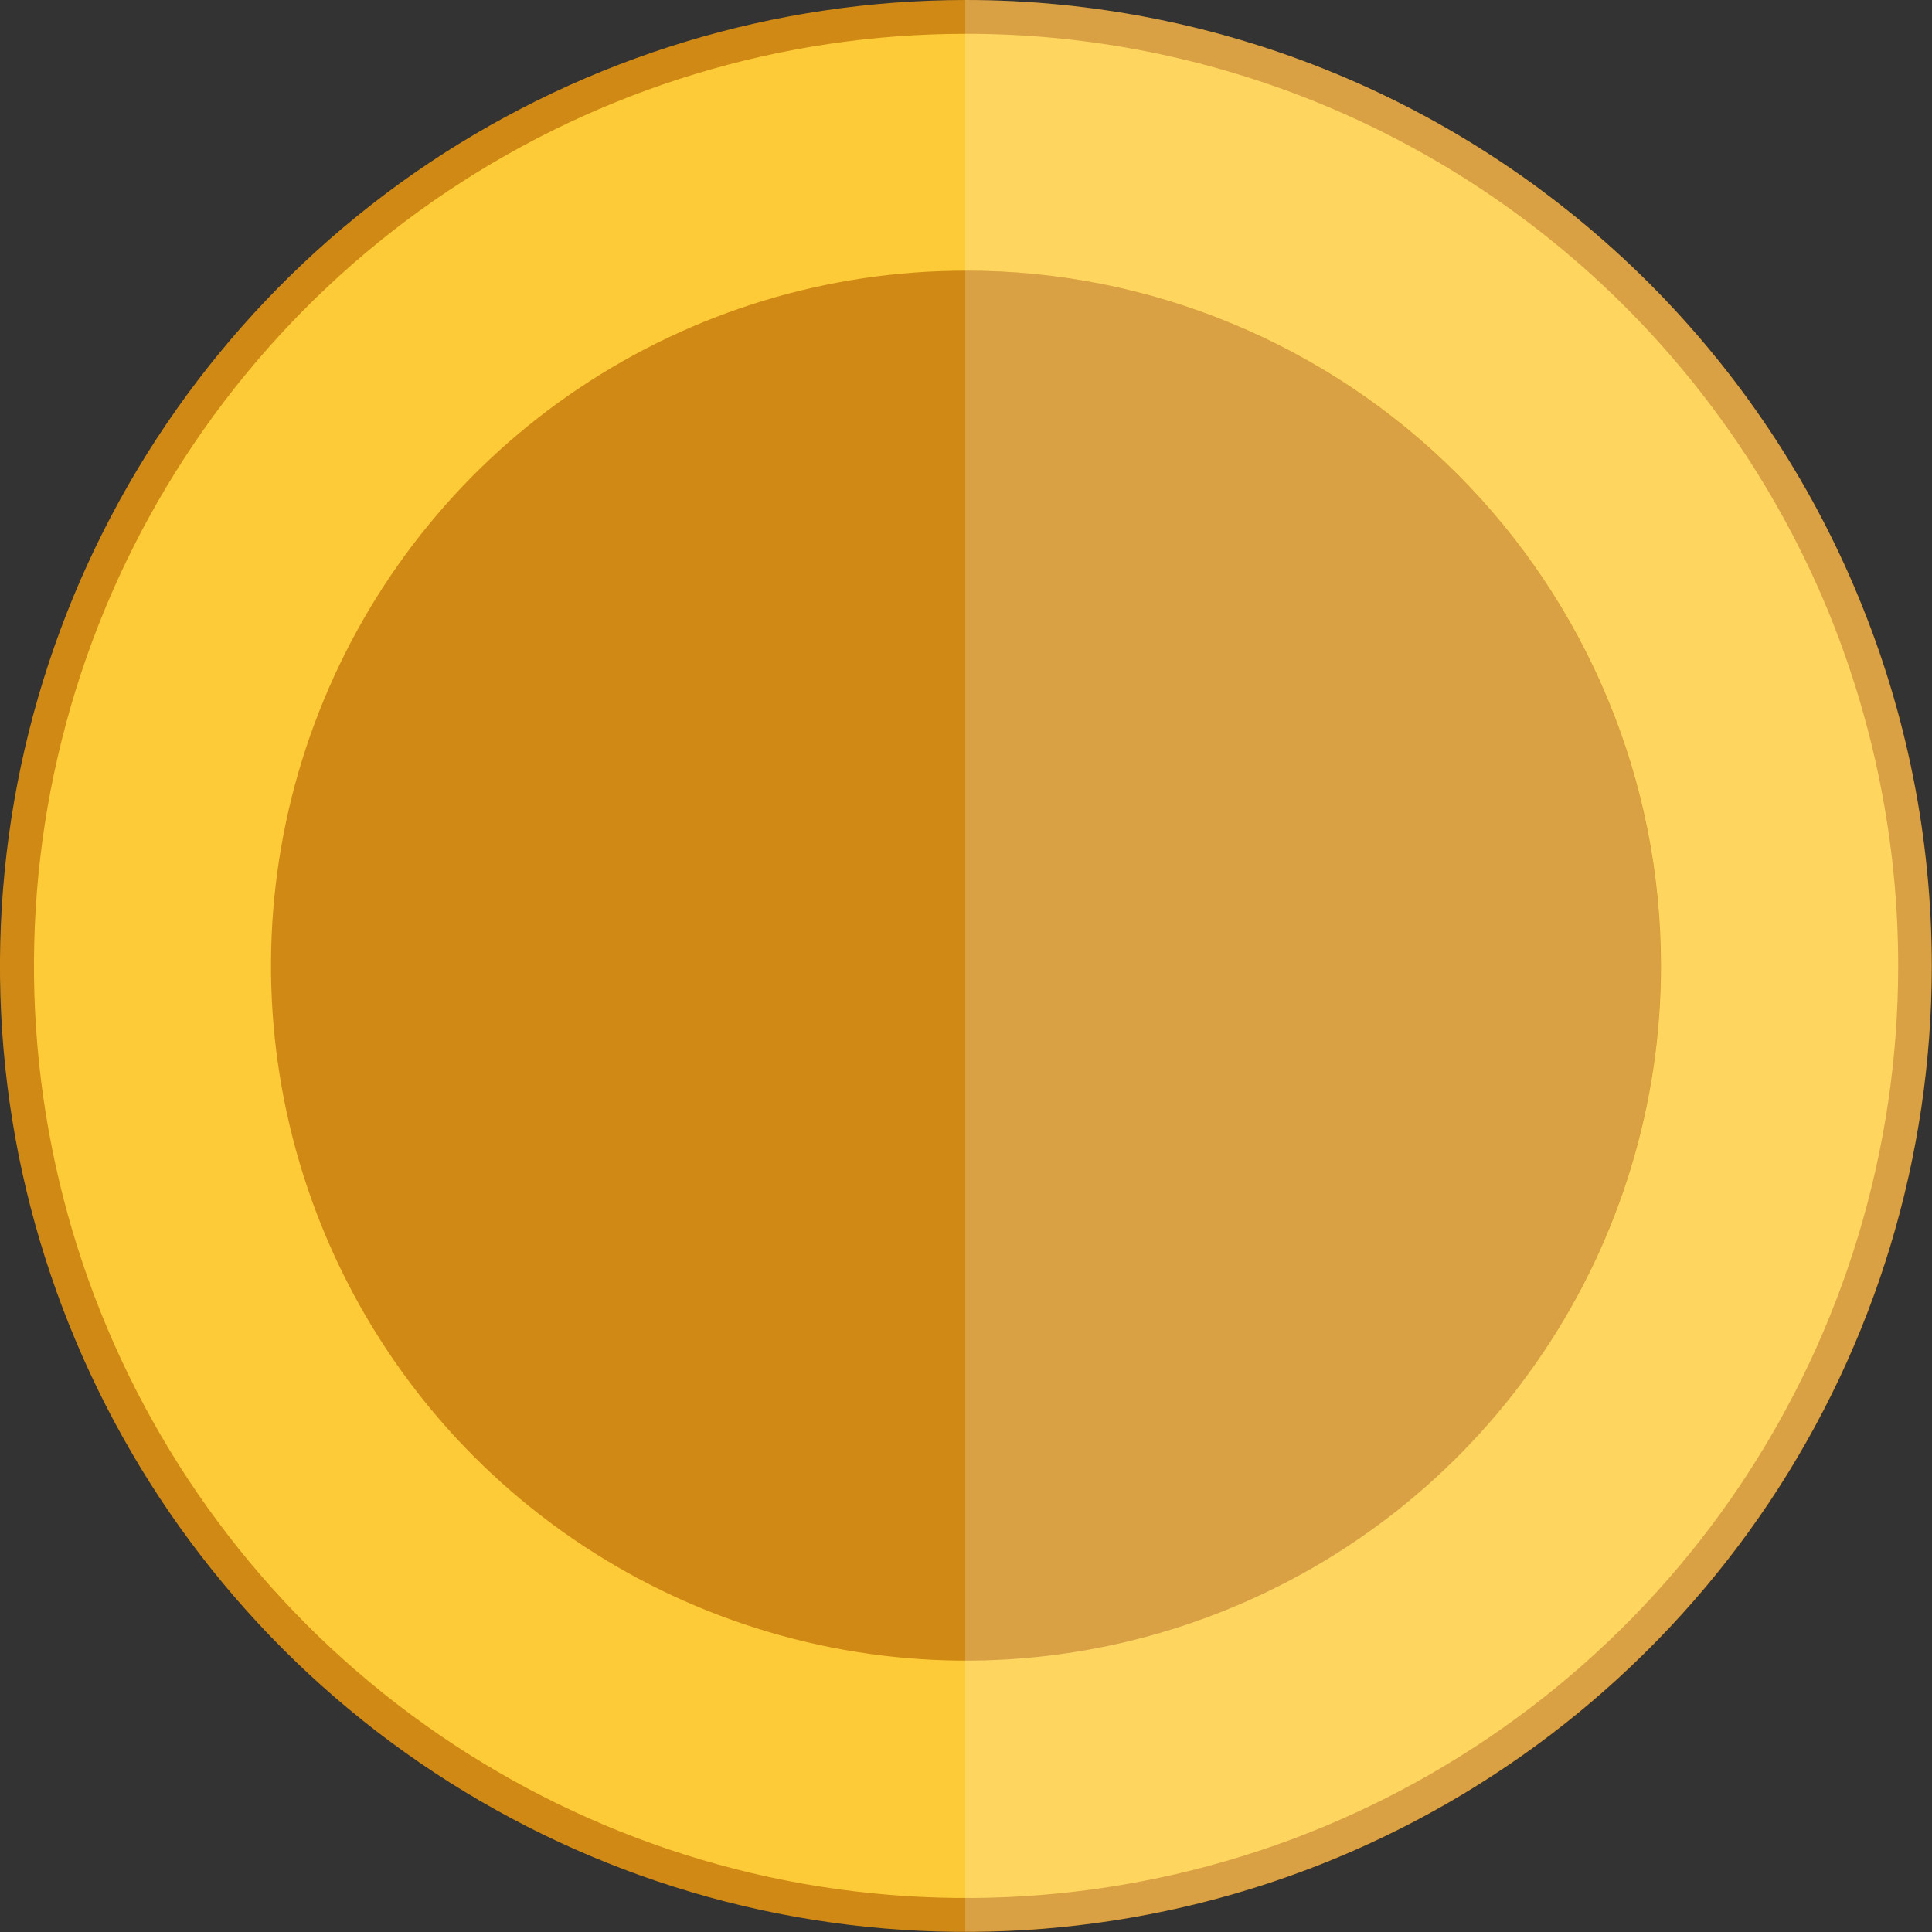 <svg width="10" height="10" viewBox="0 0 10 10" fill="none" xmlns="http://www.w3.org/2000/svg">
<rect x="0" y="0" width="10" height="10" fill="#333333" stroke="none"/>
<path d="M9.999 5C9.999 5.989 9.706 6.955 9.157 7.777C8.607 8.599 7.827 9.24 6.913 9.619C6 9.997 4.995 10.096 4.025 9.904C3.055 9.711 2.164 9.235 1.465 8.536C0.766 7.837 0.29 6.946 0.096 5.977C-0.097 5.007 0.002 4.002 0.38 3.088C0.758 2.175 1.398 1.394 2.22 0.844C3.042 0.295 4.008 0.001 4.997 0C5.654 0 6.304 0.129 6.911 0.38C7.518 0.631 8.069 1 8.534 1.464C8.998 1.928 9.367 2.479 9.618 3.086C9.87 3.693 9.999 4.343 9.999 5Z" fill="#D18915"/>
<path d="M9.825 4.999C9.825 5.953 9.542 6.886 9.012 7.68C8.482 8.473 7.729 9.091 6.847 9.457C5.966 9.822 4.996 9.917 4.06 9.732C3.124 9.546 2.265 9.086 1.59 8.412C0.915 7.737 0.455 6.878 0.269 5.942C0.082 5.006 0.178 4.036 0.542 3.155C0.907 2.273 1.525 1.519 2.318 0.989C3.111 0.459 4.044 0.175 4.998 0.175C5.632 0.174 6.259 0.299 6.845 0.541C7.431 0.784 7.963 1.139 8.411 1.587C8.859 2.035 9.215 2.567 9.458 3.152C9.7 3.738 9.825 4.366 9.825 4.999Z" fill="#FCCB37"/>
<g style="mix-blend-mode:screen" opacity="0.2">
<path d="M9.998 5C9.998 5.657 9.868 6.307 9.617 6.913C9.365 7.52 8.997 8.071 8.532 8.535C8.068 8.999 7.517 9.367 6.91 9.619C6.303 9.87 5.653 9.999 4.996 9.998V0C5.653 0 6.303 0.129 6.91 0.38C7.517 0.631 8.068 1 8.533 1.464C8.997 1.928 9.366 2.479 9.617 3.086C9.869 3.693 9.998 4.343 9.998 5Z" fill="white"/>
</g>
<path d="M8.597 4.999C8.597 5.71 8.386 6.406 7.99 6.997C7.595 7.588 7.033 8.049 6.376 8.321C5.719 8.594 4.996 8.665 4.298 8.526C3.6 8.387 2.959 8.045 2.456 7.542C1.953 7.039 1.611 6.398 1.472 5.701C1.333 5.003 1.404 4.28 1.676 3.623C1.948 2.965 2.408 2.403 2.999 2.008C3.591 1.612 4.286 1.401 4.997 1.401C5.47 1.4 5.938 1.493 6.375 1.674C6.812 1.855 7.209 2.12 7.543 2.454C7.877 2.788 8.142 3.185 8.323 3.622C8.504 4.058 8.597 4.526 8.597 4.999Z" fill="#D18915"/>
<g style="mix-blend-mode:screen" opacity="0.2">
<path d="M8.596 4.999C8.596 5.472 8.503 5.94 8.322 6.376C8.141 6.813 7.876 7.21 7.541 7.544C7.207 7.878 6.81 8.143 6.373 8.323C5.937 8.504 5.469 8.597 4.996 8.596V1.401C5.469 1.4 5.937 1.493 6.374 1.674C6.811 1.855 7.207 2.12 7.542 2.454C7.876 2.788 8.141 3.185 8.322 3.622C8.503 4.058 8.596 4.526 8.596 4.999Z" fill="white"/>
</g>
</svg>
